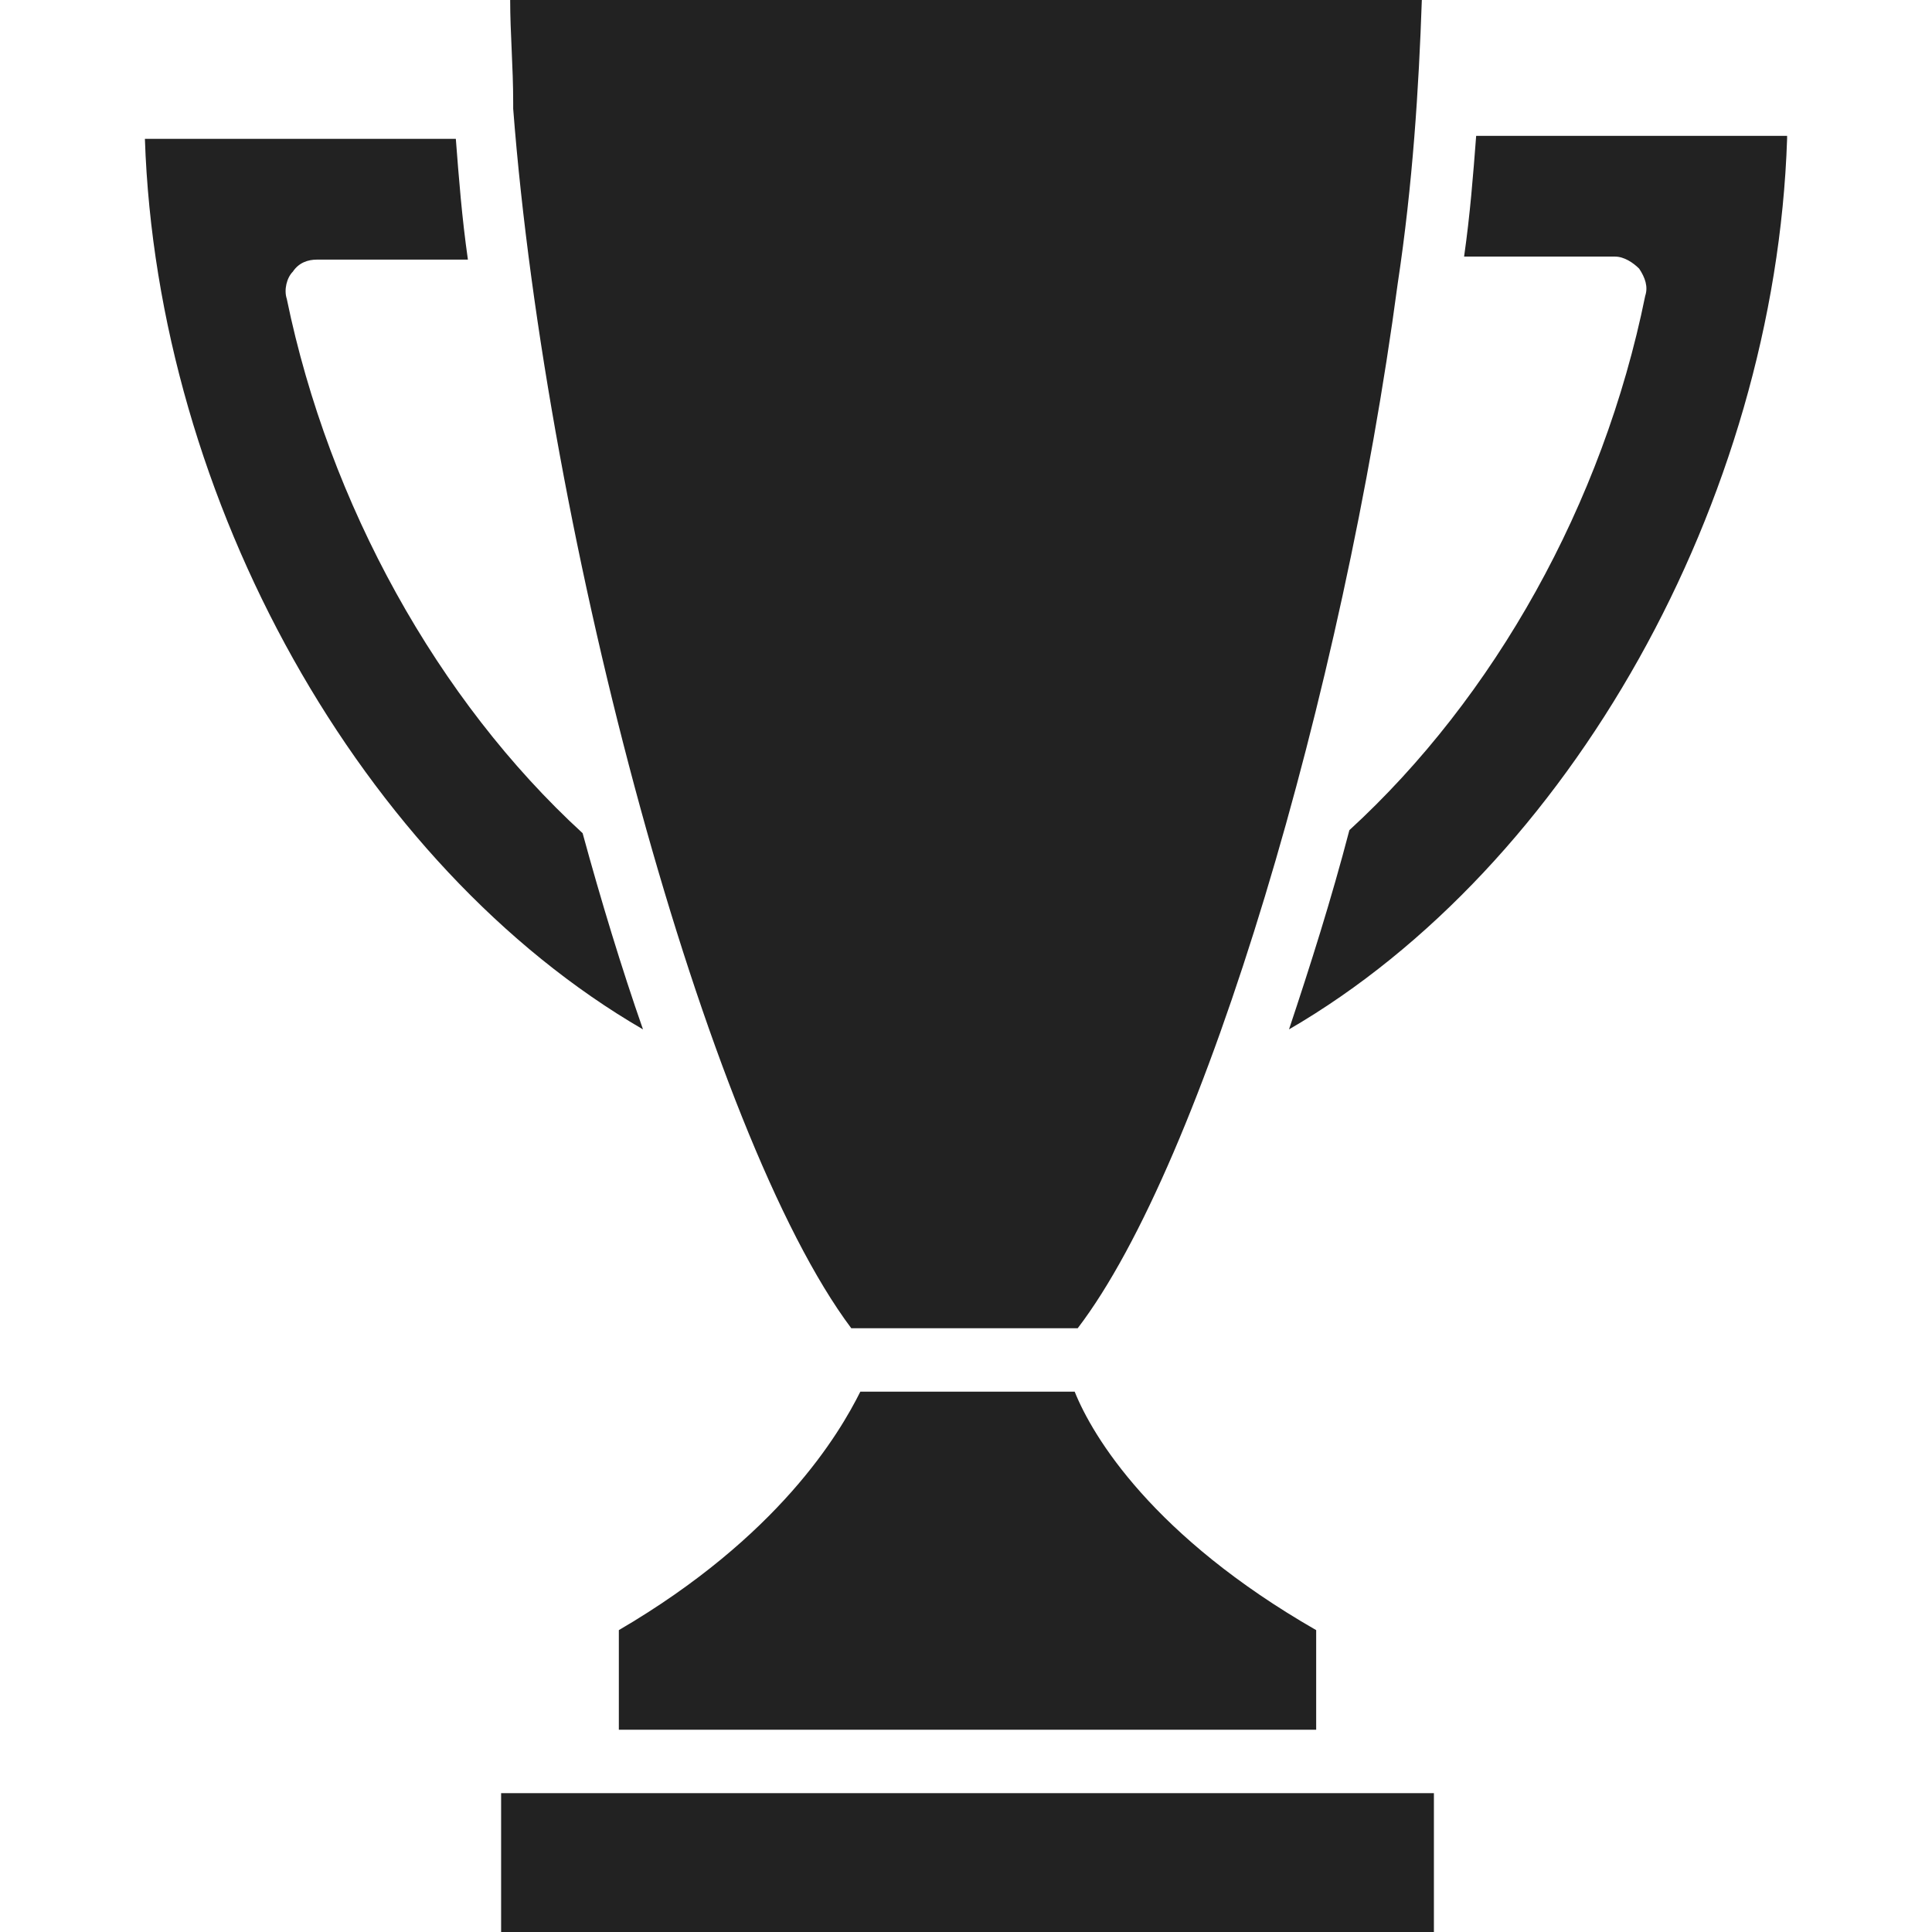 <?xml version="1.0" encoding="UTF-8"?> <svg xmlns="http://www.w3.org/2000/svg" xmlns:xlink="http://www.w3.org/1999/xlink" version="1.1" width="512" height="512" x="0" y="0" viewBox="0 0 64 64" style="enable-background:new 0 0 512 512" xml:space="preserve" class=""><g><path d="M16.6 59.4h30.9V64H16.6zM43.6 54v3.3H20.5V54c5.3-3.1 7.3-6.5 8-7.9h7.1c.6 1.5 2.6 4.8 8 7.9zM47.1 0c-.1 2.9-.3 6.1-.8 9.4-1.8 13.5-6.4 29.1-10.6 34.6h-7.5C23.4 37.6 18.1 17.9 17 3.6v-.2c0-1.2-.1-2.3-.1-3.4zM21.3 34.1C12 28.7 5.2 16.6 4.8 4.6h10.3c.1 1.3.2 2.6.4 4h-5c-.3 0-.6.1-.8.4-.2.2-.3.6-.2.9 1.4 6.8 5 13.3 9.8 17.7.6 2.2 1.3 4.5 2 6.5zM59.2 4.6c-.4 12-7.2 24.1-16.5 29.5.7-2.1 1.4-4.3 2-6.6 4.8-4.4 8.4-10.8 9.8-17.7.1-.3 0-.6-.2-.9-.2-.2-.5-.4-.8-.4h-5c.2-1.4.3-2.7.4-4h10.3z" fill="#222222" opacity="1" data-original="#000000" class=""></path></g></svg> 